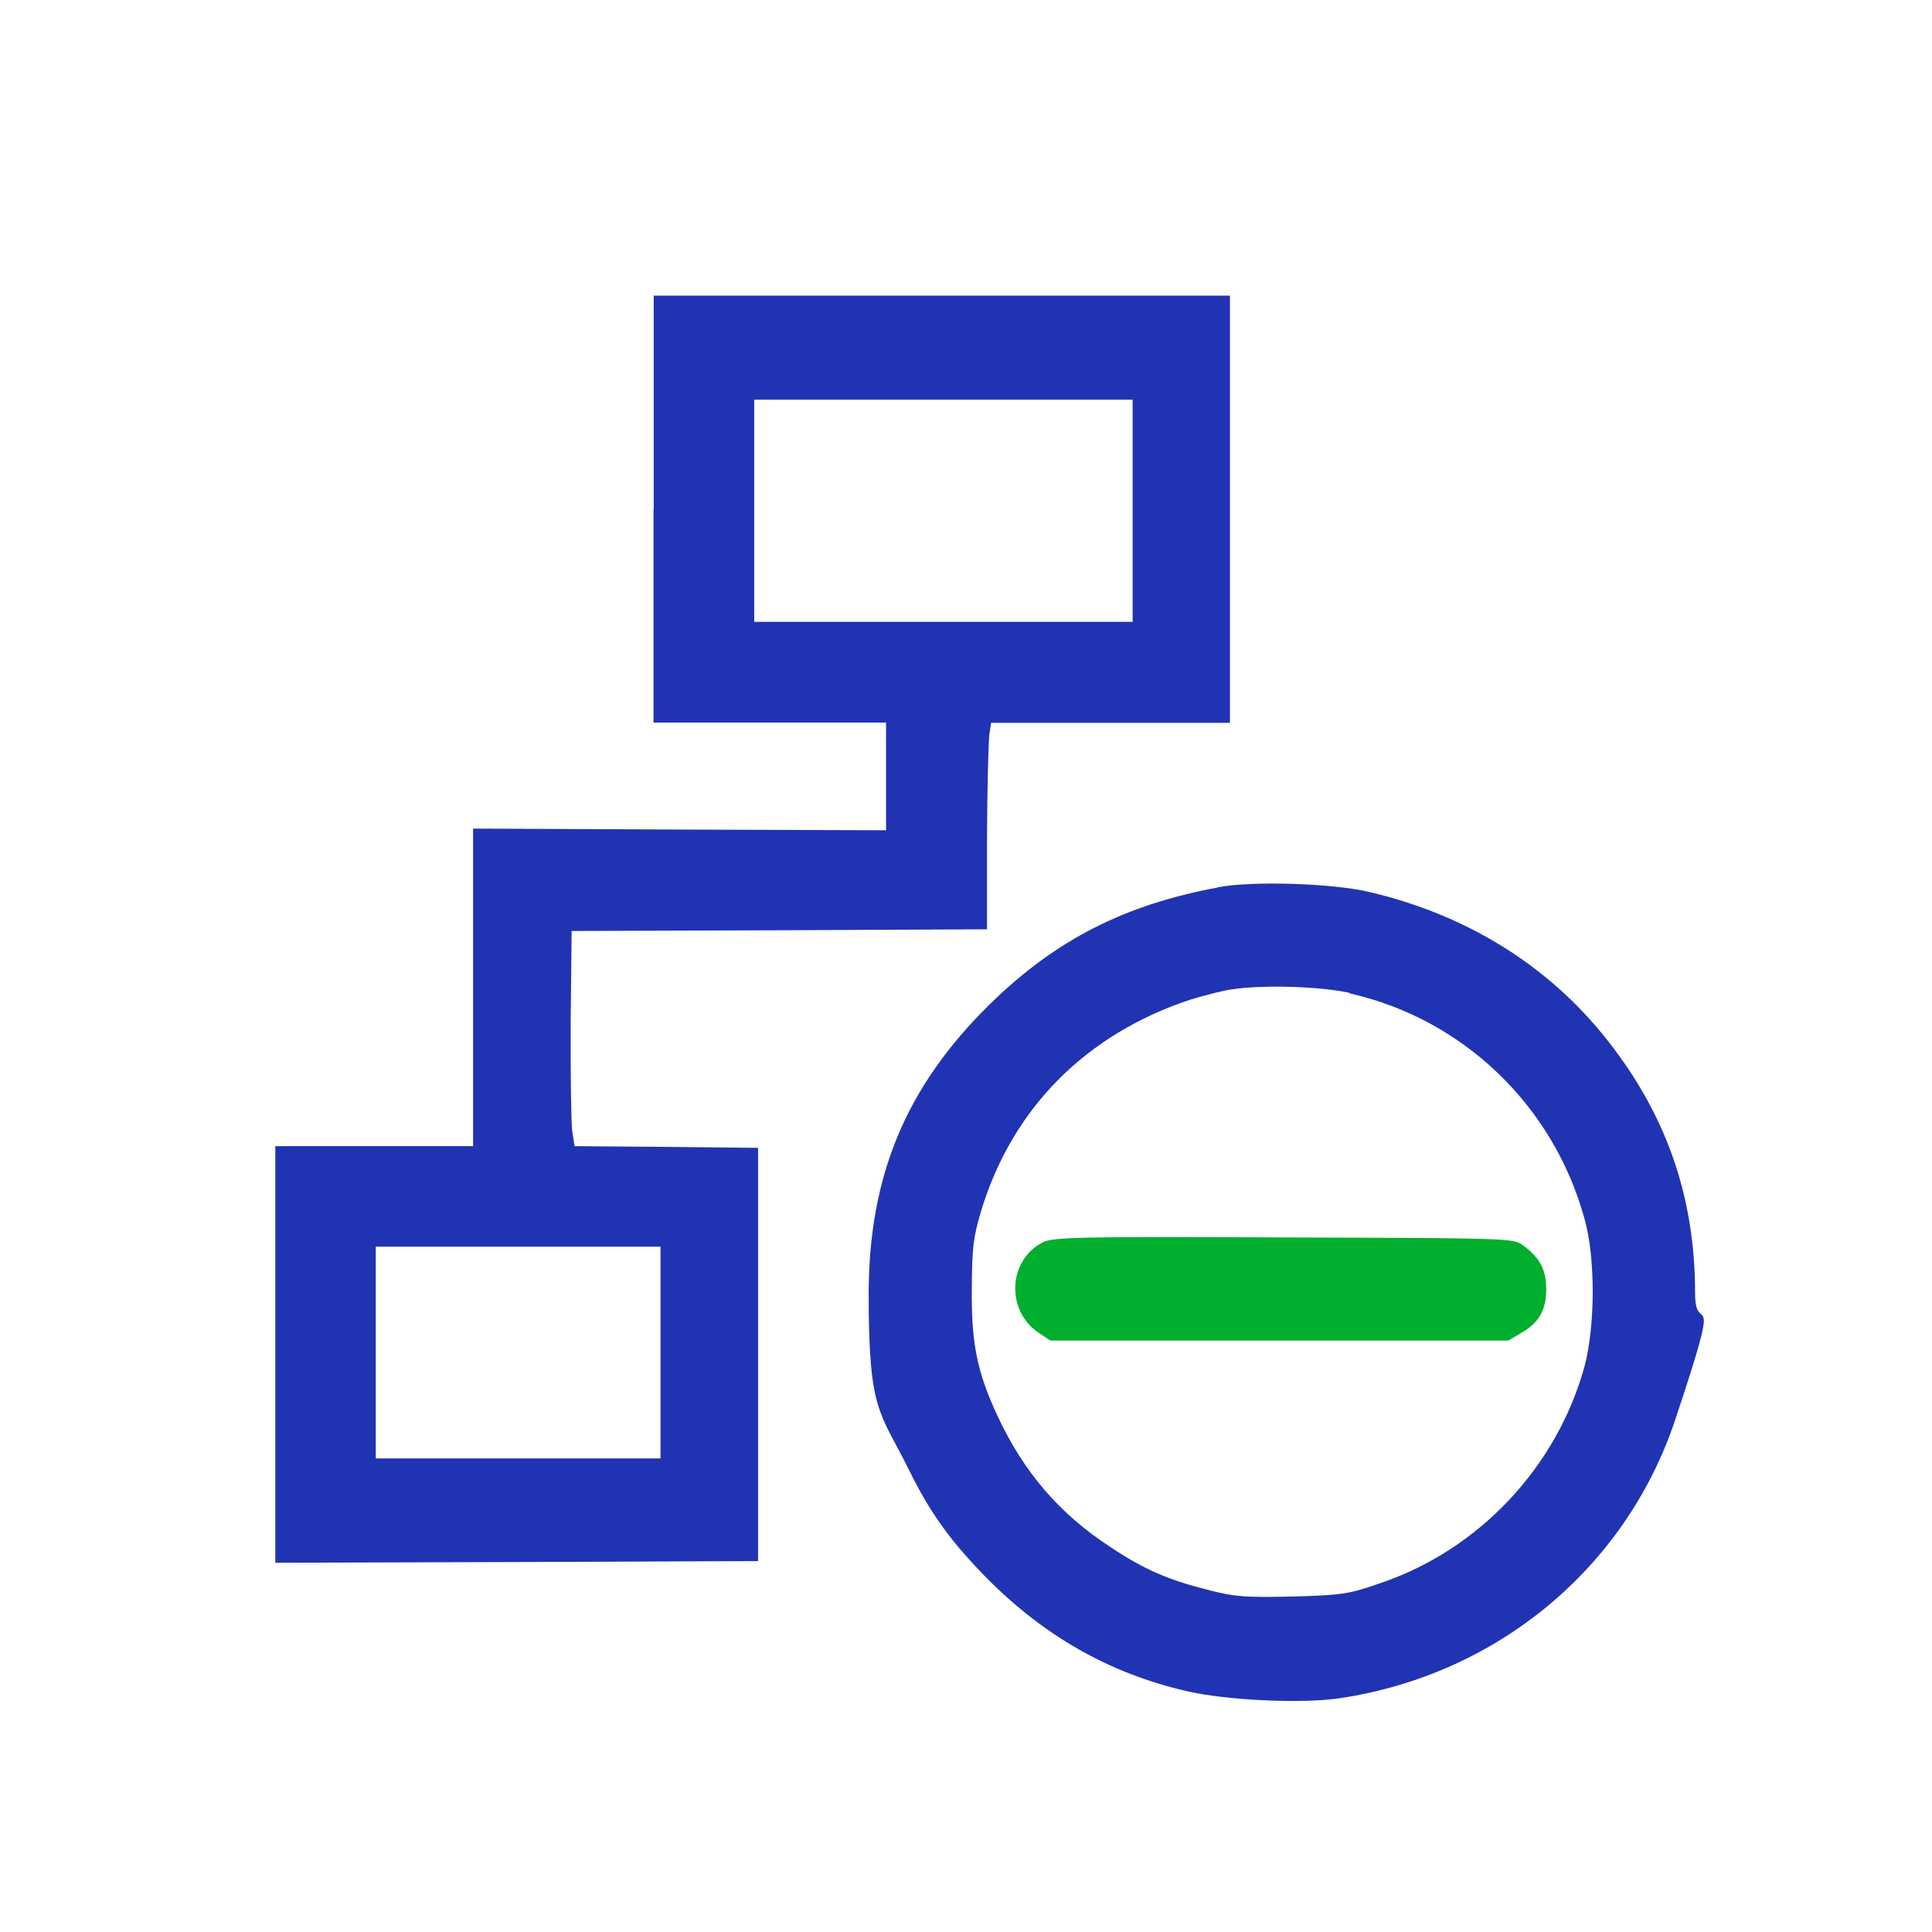 <?xml version="1.0" encoding="UTF-8"?>
<svg id="_图层_1" xmlns="http://www.w3.org/2000/svg" version="1.1" viewBox="0 0 800 800">
  <!-- Generator: Adobe Illustrator 29.0.0, SVG Export Plug-In . SVG Version: 2.1.0 Build 186)  -->
  <defs>
    <style>
      .st0 {
        fill: #2033b3;
      }

      .st1 {
        fill: #00af2d;
      }
    </style>
  </defs>
  <path class="st0" d="M270.6,210.8v88.4h96.3v44.6l-85.5-.3-85.5-.4v131.5h-81.9v172.5l100-.3,99.9-.4v-171.1l-38.1-.4-37.9-.3-1-6.6c-.4-3.6-.7-23.6-.6-44.6l.4-37.9,86-.3,86-.4v-38.1c.1-21,.6-40.2,1-42.8l.7-4.6h98.9V122.4h-238.6v88.4ZM469,211.5v46h-156.7v-92h156.7v46ZM273.5,560.1v43.8h-117.9v-87.7h117.9v43.8Z"/>
  <path class="st0" d="M504.2,367.5c-38.7,7.2-67.1,21.7-94.2,48.2-34.8,34.1-50.3,71.2-50.3,120.3s4.6,48.2,16.7,72.7c8.5,17.2,16.4,28.3,29.9,42.4,24.7,25.7,52.6,41.8,85.7,49.3,16.4,3.7,47.9,5.2,63.4,2.7,64.8-9.9,117.9-54,138.3-115.3,20.4-61.2,8.2-32.8,8.2-52.3,0-38.2-10.9-71.2-33.8-101.5-24.6-32.8-59.4-54.9-101.3-64.7-15.5-3.6-48.3-4.6-62.5-1.9ZM558.7,411.3c47.1,10.5,84.7,46.6,97.5,93.7,4.5,16.2,4.3,44,0,60.5-11.4,41.8-43.7,76.3-84.8,90.1-12.8,4.5-15.7,4.9-36.2,5.5-19.5.4-23.9.1-34.4-2.6-17.1-4.3-27-8.6-40.7-17.7-21.4-13.9-36.2-31.2-47.1-54.6-8.5-18.3-10.8-30-10.6-52.8.1-16.7.6-21.1,3.9-32.1,12.9-42.4,43.3-73,86.4-87.3,5.5-1.7,13.2-3.7,17.2-4.3,12.9-2,36.4-1.3,48.9,1.4h0Z"/>
  <path class="st1" d="M431.9,514.4c-14.5,7.2-15.5,28.3-1.9,37.4l4.9,3.3h189.7l6-3.6c7.2-4.2,10.1-10.1,9.6-19.4-.3-6.9-3-11.6-9.5-16.4-3.9-3-5.5-3-99-3.3-85.5-.4-95.6-.1-99.9,2h0Z"/>
</svg>